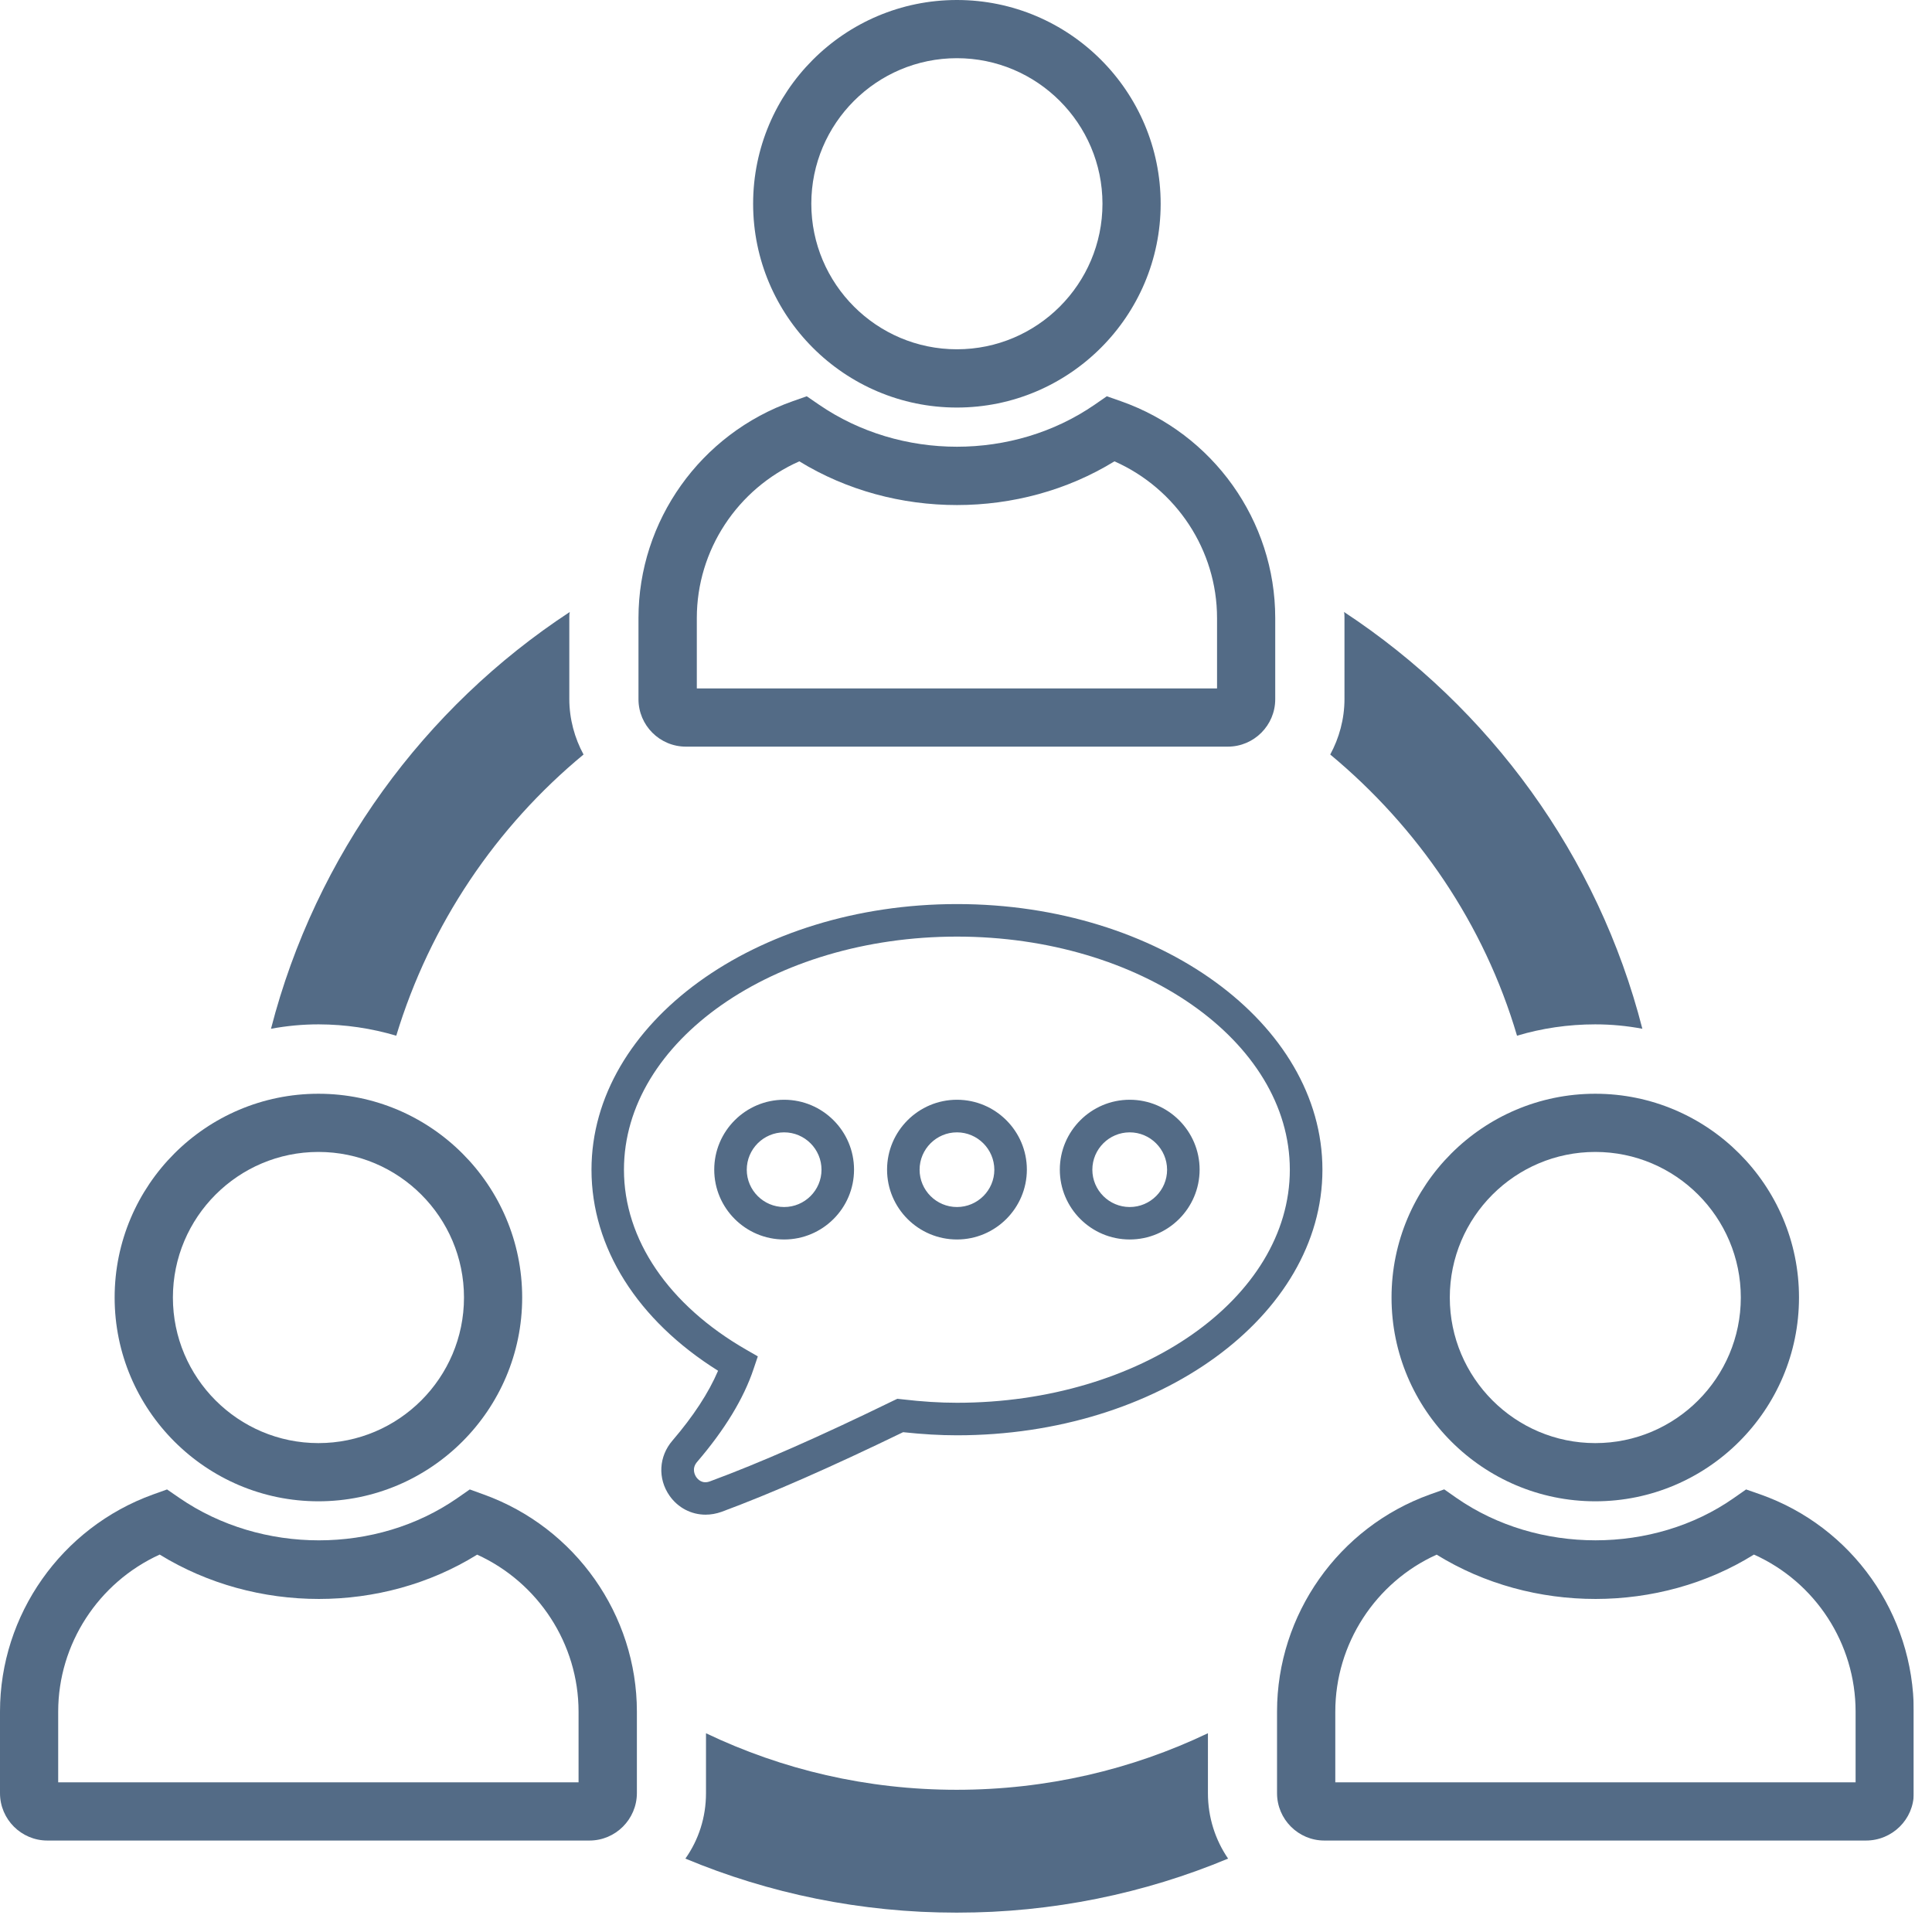 <?xml version="1.0" encoding="utf-8"?>
<!-- Generator: Adobe Illustrator 27.9.0, SVG Export Plug-In . SVG Version: 6.00 Build 0)  -->
<svg version="1.1" id="Ebene_1" xmlns="http://www.w3.org/2000/svg" xmlns:xlink="http://www.w3.org/1999/xlink" x="0px" y="0px"
	 viewBox="0 0 267.28 265.89" style="enable-background:new 0 0 267.28 265.89;" xml:space="preserve">
<style type="text/css">
	.st0{clip-path:url(#SVGID_00000159467014016037745740000018150767909607871660_);}
	.st1{opacity:0.75;clip-path:url(#SVGID_00000131369191880484772870000010475795238762354819_);}
	.st2{clip-path:url(#SVGID_00000024684212216112110710000004750738873870629260_);}
	.st3{fill:#193A5D;}
</style>
<g>
	<defs>
		<rect id="SVGID_1_" width="264.76" height="264.6"/>
	</defs>
	<clipPath id="SVGID_00000089575228796022114810000014776000536959879307_">
		<use xlink:href="#SVGID_1_"  style="overflow:visible;"/>
	</clipPath>
	<g style="clip-path:url(#SVGID_00000089575228796022114810000014776000536959879307_);">
		<defs>
			<rect id="SVGID_00000111150573677617353340000001595709500341769097_" y="0" width="264.76" height="264.59"/>
		</defs>
		<clipPath id="SVGID_00000002375311987307623820000006562433654745197191_">
			<use xlink:href="#SVGID_00000111150573677617353340000001595709500341769097_"  style="overflow:visible;"/>
		</clipPath>
		<g style="opacity:0.75;clip-path:url(#SVGID_00000002375311987307623820000006562433654745197191_);">
			<g>
				<defs>
					
						<rect id="SVGID_00000093175864202157585700000005265954032275286662_" x="-176.38" y="-134.88" width="617.51" height="409.85"/>
				</defs>
				<clipPath id="SVGID_00000037650186767025067590000010621101515663518889_">
					<use xlink:href="#SVGID_00000093175864202157585700000005265954032275286662_"  style="overflow:visible;"/>
				</clipPath>
				<g style="clip-path:url(#SVGID_00000037650186767025067590000010621101515663518889_);">
					<path class="st3" d="M167.1,239.78c-10.54,5.03-22.31,7.82-34.75,7.82c-12.45,0-24.14-2.79-34.68-7.82v8.3
						c0,3.33-1.02,6.45-2.85,9.04c11.56,4.83,24.28,7.48,37.54,7.48s25.97-2.65,37.54-7.48c-1.77-2.58-2.79-5.71-2.79-9.04V239.78z"
						/>
				</g>
				<g style="clip-path:url(#SVGID_00000037650186767025067590000010621101515663518889_);">
					<path class="st3" d="M184.03,104.38c12.11,10.06,21.29,23.46,25.84,38.9c3.39-1.02,7.07-1.57,10.81-1.57
						c2.24,0,4.42,0.21,6.53,0.61c-6.12-23.94-21.14-44.41-41.27-57.66c0.06,0.27,0.06,0.55,0.06,0.82V96.7
						C186,99.49,185.25,102.14,184.03,104.38"/>
				</g>
				<g style="clip-path:url(#SVGID_00000037650186767025067590000010621101515663518889_);">
					<path class="st3" d="M54.82,143.28c4.69-15.44,13.81-28.9,25.91-38.9c-1.22-2.24-1.97-4.9-1.97-7.69V85.48
						c0-0.28,0-0.55,0.07-0.82c-20.13,13.2-35.16,33.67-41.34,57.66c2.17-0.4,4.35-0.61,6.59-0.61
						C47.82,141.72,51.42,142.27,54.82,143.28"/>
				</g>
				<g style="clip-path:url(#SVGID_00000037650186767025067590000010621101515663518889_);">
					<path class="st3" d="M132.38,56.38c-15.54,0-28.19-12.65-28.19-28.19S116.83,0,132.38,0s28.19,12.64,28.19,28.19
						S147.92,56.38,132.38,56.38z M132.38,8.05c-11.1,0-20.14,9.03-20.14,20.13c0,11.1,9.03,20.14,20.14,20.14
						s20.14-9.03,20.14-20.14C152.51,17.08,143.48,8.05,132.38,8.05z"/>
				</g>
				<g style="clip-path:url(#SVGID_00000037650186767025067590000010621101515663518889_);">
					<path class="st3" d="M169.86,103.29H94.89c-3.62,0-6.56-2.94-6.56-6.56V85.49c0-13.44,8.58-25.49,21.35-29.99l1.93-0.68
						l1.69,1.16c11.3,7.76,26.88,7.76,38.13,0.01l1.69-1.17l1.94,0.68c12.78,4.49,21.36,16.55,21.36,29.99v11.24
						C176.42,100.35,173.48,103.29,169.86,103.29z M96.39,95.24h71.98v-9.74c0-9.39-5.63-17.88-14.19-21.68
						c-13.11,8.06-30.45,8.07-43.6,0c-8.56,3.8-14.18,12.28-14.18,21.68V95.24z"/>
				</g>
				<g style="clip-path:url(#SVGID_00000037650186767025067590000010621101515663518889_);">
					<path class="st3" d="M81.55,254.62h-75c-3.61,0-6.55-2.94-6.55-6.55v-11.29c0-13.39,8.5-25.46,21.16-30.03l1.95-0.7l1.7,1.17
						c11.4,7.84,27.27,7.81,38.47,0.02l1.71-1.19l1.96,0.71c12.65,4.57,21.16,16.64,21.16,30.03v11.29
						C88.09,251.68,85.16,254.62,81.55,254.62z M8.05,246.57h71.99v-9.78c0-9.36-5.56-17.86-14.03-21.72
						c-13.14,8.16-30.59,8.19-43.92-0.01c-8.47,3.86-14.04,12.36-14.04,21.73V246.57z"/>
				</g>
				<g style="clip-path:url(#SVGID_00000037650186767025067590000010621101515663518889_);">
					<path class="st3" d="M44.05,207.69c-15.54,0-28.19-12.65-28.19-28.19s12.64-28.19,28.19-28.19s28.19,12.65,28.19,28.19
						S59.59,207.69,44.05,207.69z M44.05,159.36c-11.1,0-20.13,9.03-20.13,20.14c0,11.1,9.03,20.14,20.13,20.14
						c11.1,0,20.14-9.03,20.14-20.14C64.19,168.39,55.16,159.36,44.05,159.36z"/>
				</g>
				<g style="clip-path:url(#SVGID_00000037650186767025067590000010621101515663518889_);">
					<path class="st3" d="M258.15,254.62h-74.94c-3.6,0-6.54-2.94-6.54-6.55v-11.29c0-13.42,8.51-25.5,21.17-30.04l1.96-0.7
						l1.7,1.19c11.25,7.82,27.25,7.8,38.36,0.01l1.7-1.19l1.95,0.68c12.71,4.47,21.25,16.55,21.25,30.05v11.29
						C264.76,251.68,261.79,254.62,258.15,254.62z M184.73,246.57h71.98v-9.78c0-9.43-5.58-17.94-14.07-21.73
						c-13.08,8.17-30.68,8.2-43.89,0.01c-8.47,3.84-14.02,12.34-14.02,21.72V246.57z"/>
				</g>
				<g style="clip-path:url(#SVGID_00000037650186767025067590000010621101515663518889_);">
					<path class="st3" d="M220.7,207.69c-15.54,0-28.19-12.65-28.19-28.19s12.64-28.19,28.19-28.19c15.54,0,28.18,12.65,28.18,28.19
						S236.24,207.69,220.7,207.69z M220.7,159.36c-11.1,0-20.13,9.03-20.13,20.14c0,11.1,9.03,20.14,20.13,20.14
						c11.1,0,20.13-9.03,20.13-20.14C240.83,168.39,231.8,159.36,220.7,159.36z"/>
				</g>
				<g style="clip-path:url(#SVGID_00000037650186767025067590000010621101515663518889_);">
					<path class="st3" d="M97.61,209.54c-1.96,0-3.81-0.94-4.99-2.63c-1.65-2.37-1.48-5.43,0.41-7.62c2.89-3.37,5.01-6.61,6.31-9.66
						c-11.16-6.99-17.51-17.04-17.51-27.81c0-20.26,22.69-36.75,50.57-36.75c27.88,0,50.55,16.48,50.55,36.75
						c0,20.26-22.68,36.74-50.55,36.74c-2.34,0-4.73-0.14-7.46-0.43c-10.05,4.87-18.26,8.48-25.12,11.02
						C99.08,209.41,98.34,209.54,97.61,209.54z M132.39,129.57c-25.4,0-46.07,14.47-46.07,32.25c0,9.64,6.17,18.72,16.92,24.9
						l1.6,0.92l-0.59,1.75c-1.36,4.08-3.99,8.4-7.8,12.84c-0.82,0.95-0.3,1.85-0.13,2.11c0.22,0.31,0.82,1.01,1.93,0.58
						c6.85-2.53,15.13-6.17,25.3-11.13l0.59-0.28l0.65,0.07c2.84,0.33,5.25,0.48,7.6,0.48c25.4,0,46.05-14.46,46.05-32.24
						C178.44,144.04,157.78,129.57,132.39,129.57z M156.29,171.47c-5.33,0-9.67-4.33-9.67-9.66c0-5.33,4.34-9.67,9.67-9.67
						c5.33,0,9.67,4.34,9.67,9.67C165.95,167.14,161.62,171.47,156.29,171.47z M156.29,156.65c-2.85,0-5.17,2.32-5.17,5.17
						c0,2.84,2.32,5.16,5.17,5.16s5.17-2.32,5.17-5.16C161.45,158.97,159.13,156.65,156.29,156.65z M132.39,171.47
						c-5.33,0-9.67-4.33-9.67-9.66c0-5.33,4.34-9.67,9.67-9.67c5.33,0,9.67,4.34,9.67,9.67
						C142.05,167.14,137.71,171.47,132.39,171.47z M132.39,156.65c-2.85,0-5.17,2.32-5.17,5.17c0,2.84,2.32,5.16,5.17,5.16
						c2.85,0,5.17-2.32,5.17-5.16C137.55,158.97,135.23,156.65,132.39,156.65z M108.48,171.47c-5.33,0-9.67-4.33-9.67-9.66
						c0-5.33,4.34-9.67,9.67-9.67c5.33,0,9.67,4.34,9.67,9.67C118.15,167.14,113.81,171.47,108.48,171.47z M108.48,156.65
						c-2.85,0-5.17,2.32-5.17,5.17c0,2.84,2.32,5.16,5.17,5.16c2.85,0,5.17-2.32,5.17-5.16
						C113.65,158.97,111.33,156.65,108.48,156.65z"/>
				</g>
			</g>
		</g>
	</g>
</g>
</svg>
